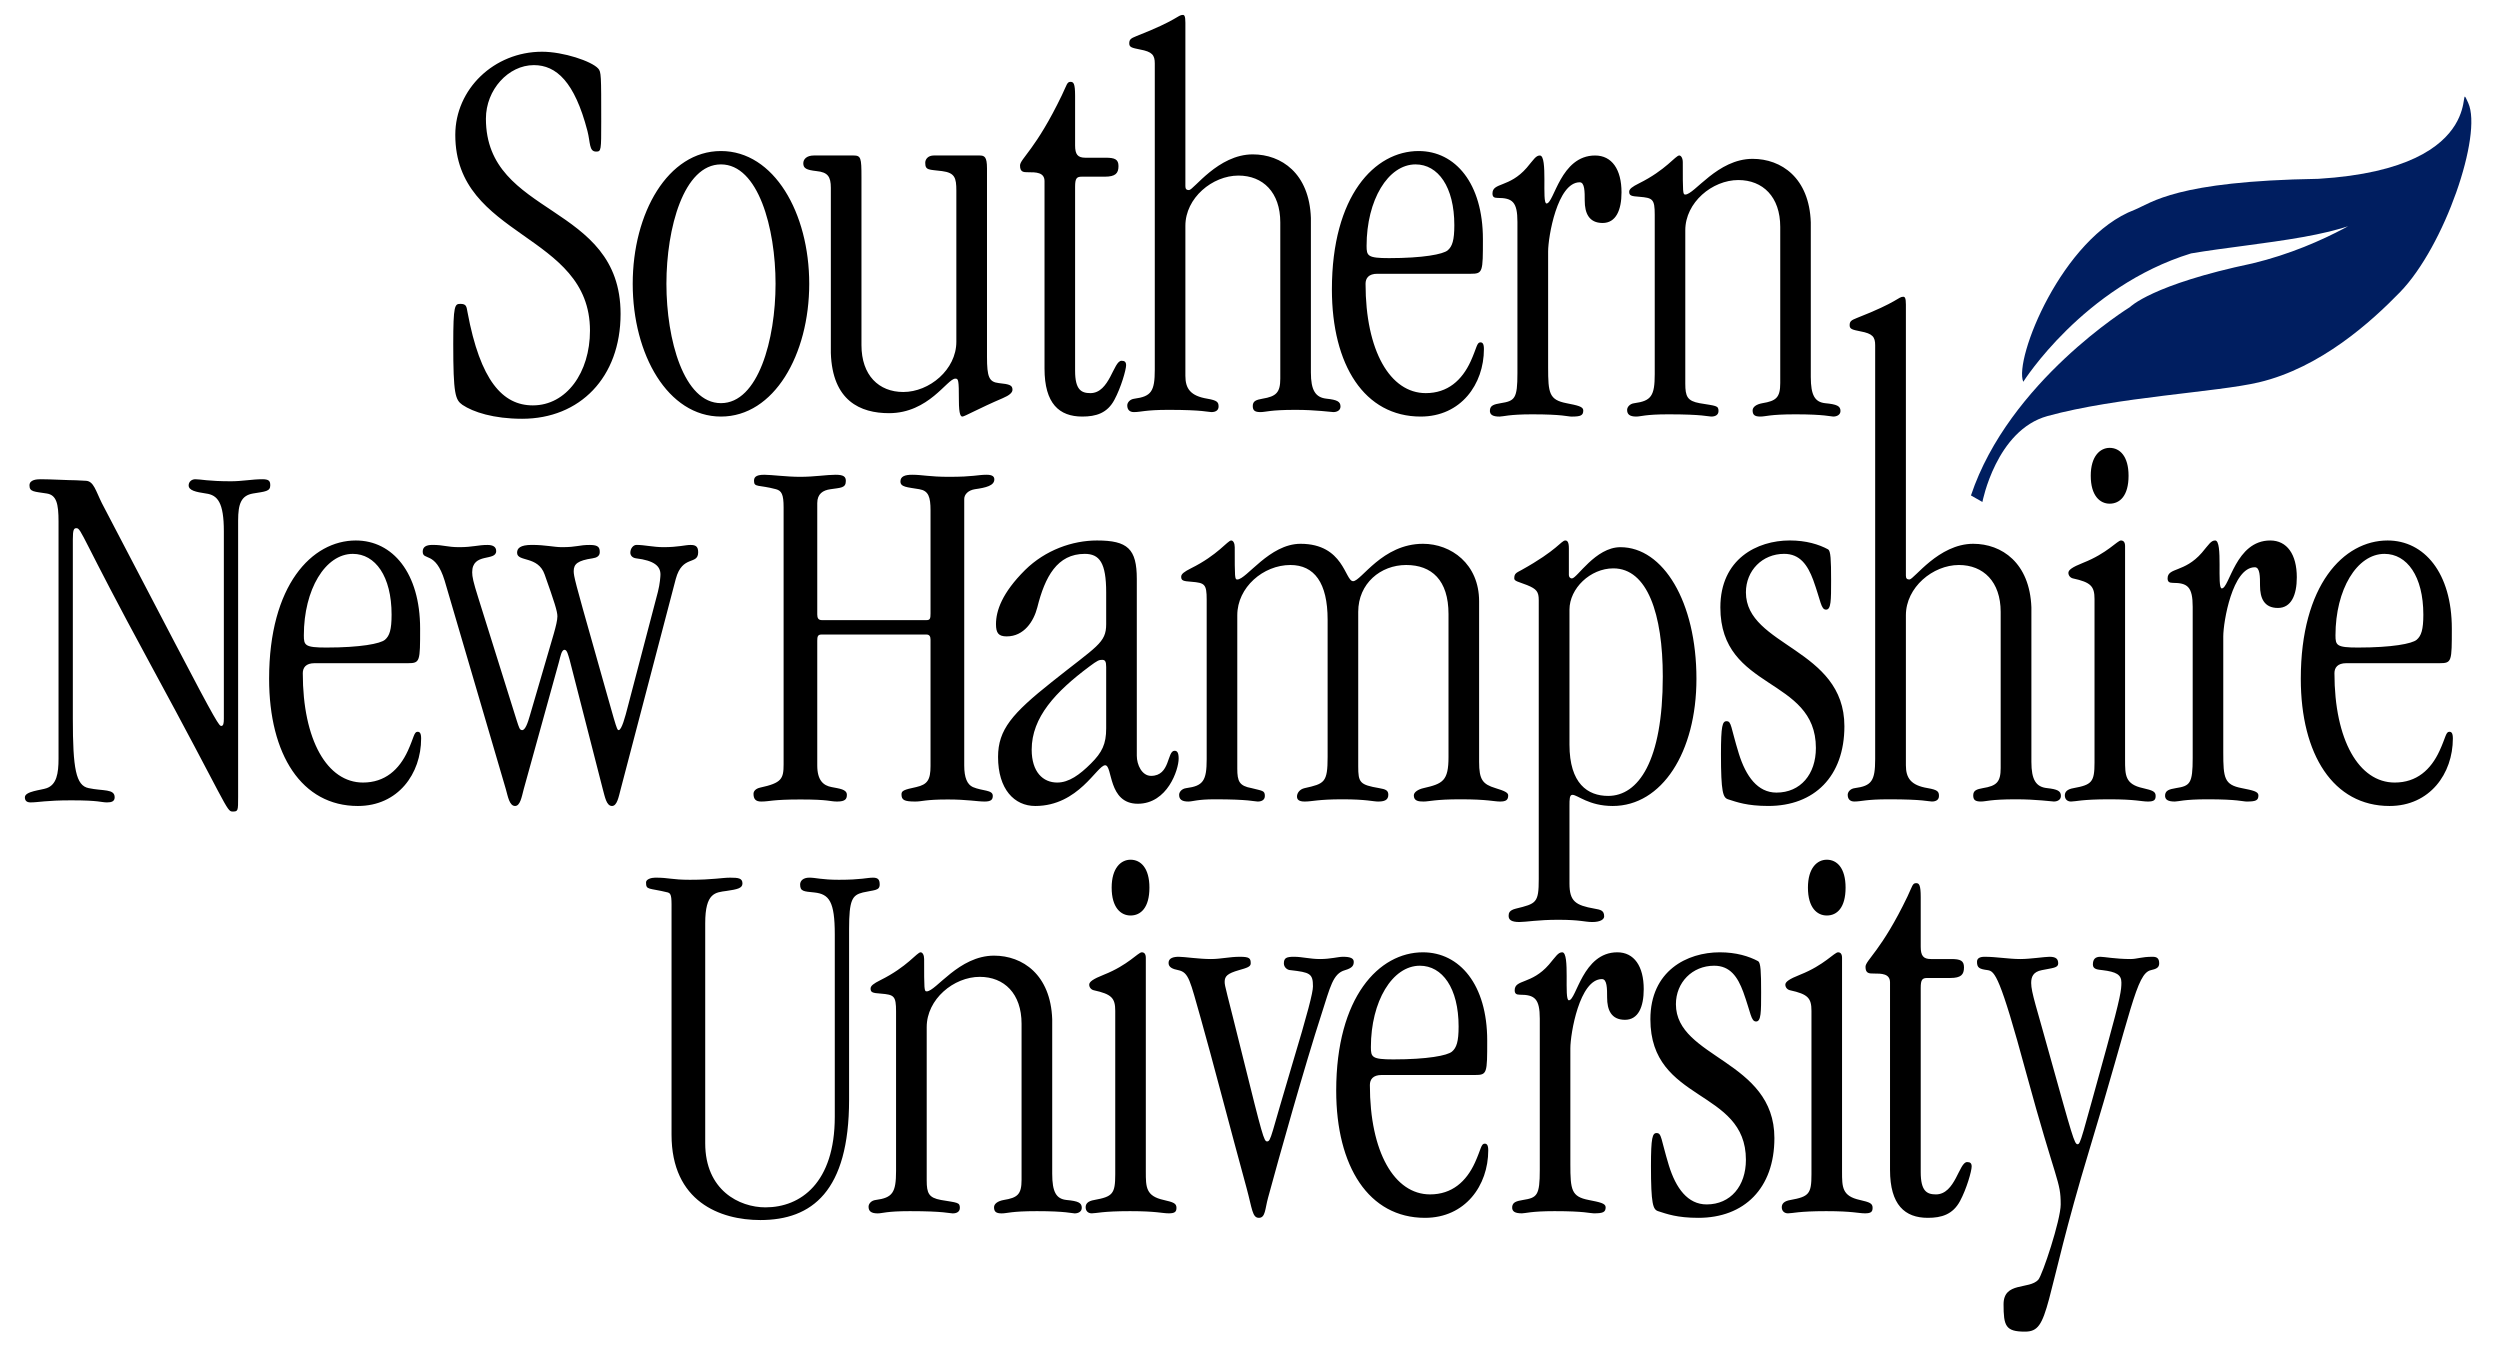 <svg width="104" height="56" viewBox="0 0 104 56" fill="none" xmlns="http://www.w3.org/2000/svg">
<path d="M49.206 0.62C48.994 0.62 48.994 0.829 47.275 1.502C47.042 1.595 46.977 1.642 46.977 1.805C46.977 1.967 47.083 1.99 47.424 2.059C47.933 2.152 48.039 2.291 48.039 2.64V15.378C48.039 16.284 47.891 16.492 47.191 16.586C47 16.609 46.894 16.748 46.894 16.865C46.894 17.05 47 17.143 47.169 17.143C47.467 17.143 47.636 17.05 48.612 17.05C50.034 17.05 50.268 17.143 50.395 17.143C50.565 17.143 50.693 17.073 50.693 16.911C50.693 16.725 50.628 16.656 50.225 16.586C49.524 16.47 49.312 16.168 49.312 15.635V9.392C49.312 8.232 50.437 7.304 51.519 7.304C52.538 7.304 53.26 8 53.26 9.253V15.75C53.26 16.33 53.09 16.492 52.517 16.586C52.263 16.632 52.115 16.68 52.115 16.889C52.115 17.074 52.199 17.143 52.432 17.143C52.666 17.143 52.814 17.05 53.897 17.05C54.745 17.05 55.383 17.143 55.468 17.143C55.616 17.143 55.765 17.073 55.765 16.911C55.765 16.702 55.615 16.632 55.191 16.586C54.724 16.539 54.533 16.238 54.533 15.495V9.067C54.469 7.21 53.303 6.422 52.115 6.422C50.671 6.422 49.653 7.908 49.462 7.908C49.355 7.908 49.312 7.861 49.312 7.745V0.946C49.312 0.668 49.27 0.62 49.206 0.62ZM22.549 2.152C20.553 2.152 18.94 3.707 18.94 5.61C18.94 9.927 24.543 9.671 24.543 13.754C24.543 15.494 23.567 16.864 22.166 16.864C20.914 16.864 19.979 15.843 19.449 12.989C19.406 12.757 19.407 12.641 19.152 12.641C18.919 12.641 18.855 12.688 18.855 14.312C18.855 16.4 18.94 16.633 19.237 16.842C19.683 17.142 20.532 17.421 21.721 17.421C24.119 17.421 25.816 15.703 25.816 13.058C25.816 8.416 20.214 9.045 20.214 4.937C20.214 3.731 21.148 2.709 22.209 2.709C23.143 2.709 23.906 3.405 24.437 5.447C24.564 5.935 24.501 6.306 24.798 6.306C25.011 6.306 25.011 6.259 25.011 5.052C25.011 3.126 25.011 2.988 24.883 2.849C24.608 2.547 23.439 2.152 22.549 2.152ZM44.534 3.405C44.385 3.405 44.385 3.522 44.173 3.963C43.09 6.213 42.433 6.608 42.433 6.886C42.433 7.165 42.581 7.165 42.772 7.165C43.09 7.165 43.452 7.164 43.452 7.536V15.332C43.452 16.794 44.067 17.329 45.022 17.329C45.595 17.329 46.063 17.189 46.359 16.632C46.635 16.121 46.846 15.379 46.846 15.194C46.846 15.054 46.782 15.008 46.656 15.008C46.316 15.008 46.168 16.354 45.361 16.354C44.98 16.354 44.724 16.215 44.724 15.425V7.768C44.724 7.419 44.789 7.35 45 7.35H45.956C46.402 7.35 46.529 7.212 46.529 6.91C46.529 6.631 46.38 6.561 45.999 6.561H45.149C44.831 6.561 44.724 6.421 44.724 6.05V3.985C44.724 3.474 44.661 3.405 44.534 3.405ZM29.992 6.283C27.786 6.283 26.321 8.859 26.321 11.806C26.321 14.753 27.786 17.329 29.992 17.329C32.2 17.329 33.664 14.753 33.664 11.806C33.664 8.859 32.2 6.283 29.992 6.283ZM59.015 6.283C57.19 6.283 55.407 8.139 55.407 12.038C55.407 15.194 56.765 17.329 59.1 17.329C60.776 17.329 61.731 15.982 61.731 14.521C61.731 14.289 61.668 14.242 61.584 14.242C61.434 14.242 61.434 14.473 61.18 15.031C60.819 15.819 60.224 16.354 59.312 16.354C57.827 16.354 56.807 14.59 56.807 11.806C56.807 11.573 56.935 11.389 57.296 11.389H61.18C61.689 11.389 61.689 11.318 61.689 9.948C61.689 7.628 60.542 6.283 59.015 6.283ZM33.864 6.468C33.545 6.468 33.417 6.631 33.417 6.793C33.417 7.002 33.545 7.071 33.97 7.118C34.437 7.164 34.563 7.35 34.563 7.814V14.684C34.626 16.679 35.794 17.188 36.983 17.188C38.638 17.188 39.403 15.751 39.742 15.751C39.869 15.751 39.89 15.796 39.89 16.655C39.89 17.281 39.975 17.329 40.038 17.329C40.124 17.329 40.739 16.98 41.716 16.563C41.992 16.447 42.119 16.331 42.119 16.215C42.119 16.029 42.013 15.983 41.546 15.936C41.143 15.89 41.059 15.681 41.059 14.845V7.002C41.059 6.514 40.952 6.468 40.739 6.468H38.851C38.597 6.468 38.49 6.631 38.49 6.77C38.49 7.095 38.638 7.048 39.191 7.118C39.721 7.188 39.784 7.397 39.784 7.93V14.219C39.784 15.379 38.659 16.307 37.577 16.307C36.558 16.307 35.837 15.612 35.837 14.358V7.373C35.837 6.561 35.817 6.468 35.498 6.468H33.864ZM69.857 6.468C69.703 6.468 69.304 7.072 68.18 7.629C67.903 7.768 67.774 7.86 67.774 7.977C67.774 8.139 67.86 8.163 68.198 8.186C68.751 8.232 68.837 8.279 68.837 8.929V15.565C68.837 16.47 68.689 16.679 67.989 16.773C67.799 16.795 67.688 16.935 67.688 17.051C67.688 17.236 67.793 17.329 68.069 17.329C68.26 17.329 68.432 17.236 69.408 17.236C70.833 17.236 71.067 17.329 71.189 17.329C71.361 17.329 71.49 17.259 71.49 17.096C71.49 16.864 71.38 16.888 70.704 16.773C70.194 16.679 70.108 16.494 70.108 15.96V9.579C70.108 8.419 71.233 7.49 72.314 7.49C73.333 7.49 74.058 8.186 74.058 9.439V15.937C74.058 16.54 73.886 16.679 73.315 16.773C73.057 16.819 72.909 16.934 72.909 17.074C72.909 17.259 72.995 17.329 73.229 17.329C73.462 17.329 73.609 17.236 74.691 17.236C75.882 17.236 76.177 17.329 76.263 17.329C76.41 17.329 76.564 17.259 76.564 17.096C76.564 16.888 76.41 16.819 75.925 16.773C75.501 16.725 75.329 16.448 75.329 15.681V9.253C75.268 7.397 74.101 6.608 72.909 6.608C71.447 6.608 70.489 8.093 70.108 8.093C70.004 8.093 70.004 8.023 70.004 6.747C70.004 6.585 69.936 6.468 69.857 6.468ZM64.058 6.469C63.892 6.469 63.806 6.631 63.512 6.979C62.787 7.814 62.087 7.583 62.087 8.048C62.087 8.187 62.148 8.233 62.295 8.233C62.916 8.233 63.125 8.395 63.125 9.23V15.519C63.125 16.587 63.02 16.679 62.424 16.773C62.148 16.819 62.001 16.866 61.982 17.051C61.958 17.26 62.111 17.33 62.381 17.33C62.535 17.33 62.768 17.236 63.739 17.236C65.016 17.236 65.207 17.33 65.379 17.33C65.76 17.33 65.864 17.283 65.864 17.074C65.864 16.912 65.631 16.866 65.164 16.773C64.445 16.633 64.402 16.354 64.402 15.287V10.46C64.402 9.857 64.783 7.583 65.717 7.583C65.925 7.583 65.925 7.978 65.925 8.349C65.925 8.86 66.097 9.276 66.669 9.276C67.222 9.276 67.455 8.743 67.455 8.001C67.455 7.05 67.056 6.469 66.356 6.469C64.912 6.469 64.654 8.465 64.335 8.465C64.126 8.465 64.402 6.469 64.058 6.469ZM29.992 6.839C31.542 6.839 32.263 9.484 32.263 11.806C32.263 14.126 31.542 16.771 29.992 16.771C28.443 16.771 27.723 14.126 27.723 11.806C27.723 9.484 28.443 6.839 29.992 6.839ZM58.888 6.839C59.821 6.839 60.5 7.768 60.5 9.369C60.5 9.995 60.415 10.251 60.224 10.414C60.034 10.576 59.206 10.738 57.784 10.738C56.893 10.738 56.85 10.645 56.85 10.227C56.85 8.325 57.742 6.839 58.888 6.839ZM79.174 12.345C78.966 12.345 78.966 12.555 77.246 13.228C77.012 13.321 76.945 13.367 76.945 13.53C76.945 13.692 77.055 13.715 77.393 13.784C77.903 13.877 78.007 14.016 78.007 14.364V18.841V27.105V31.579C78.007 32.484 77.86 32.694 77.16 32.786C76.969 32.81 76.865 32.947 76.865 33.064C76.865 33.25 76.969 33.343 77.141 33.343C77.436 33.343 77.608 33.251 78.579 33.251C80.004 33.251 80.237 33.343 80.366 33.343C80.538 33.343 80.661 33.274 80.661 33.11C80.661 32.925 80.599 32.857 80.194 32.786C79.494 32.671 79.285 32.369 79.285 31.835V27.36V25.593C79.285 24.432 80.409 23.504 81.49 23.504C82.51 23.504 83.228 24.201 83.228 25.454V31.951C83.228 32.531 83.062 32.694 82.485 32.786C82.233 32.833 82.086 32.88 82.086 33.088C82.086 33.274 82.166 33.343 82.405 33.343C82.632 33.343 82.786 33.251 83.867 33.251C84.715 33.251 85.354 33.343 85.44 33.343C85.587 33.343 85.734 33.274 85.734 33.11C85.734 32.903 85.587 32.833 85.163 32.786C84.696 32.74 84.506 32.438 84.506 31.696V25.268C84.438 23.412 83.271 22.622 82.086 22.622C80.642 22.622 79.623 24.107 79.432 24.107C79.328 24.107 79.285 24.061 79.285 23.946V19.47V17.145V12.67C79.285 12.393 79.242 12.345 79.174 12.345ZM87.761 18.631C87.362 18.631 86.975 18.979 86.975 19.791C86.975 20.627 87.362 20.953 87.761 20.953C88.185 20.953 88.548 20.627 88.548 19.791C88.548 18.979 88.185 18.631 87.761 18.631ZM31.792 19.75C31.41 19.75 31.367 19.879 31.367 20.007C31.367 20.285 31.559 20.158 32.281 20.351C32.514 20.415 32.598 20.565 32.598 21.101V31.8C32.598 32.401 32.514 32.572 31.623 32.764C31.432 32.807 31.346 32.915 31.346 33.022C31.346 33.236 31.432 33.344 31.665 33.344C32.026 33.344 32.111 33.258 33.299 33.258C34.509 33.258 34.508 33.344 34.826 33.344C35.166 33.344 35.23 33.236 35.23 33.065C35.23 32.829 34.911 32.807 34.593 32.742C34.253 32.679 33.998 32.464 33.998 31.843V26.654C33.998 26.481 34.021 26.397 34.17 26.397H38.541C38.669 26.397 38.71 26.481 38.71 26.611V31.864C38.71 32.443 38.583 32.635 38.116 32.742C37.608 32.85 37.502 32.893 37.502 33.042C37.502 33.278 37.608 33.344 38.075 33.344C38.372 33.344 38.477 33.258 39.433 33.258C40.239 33.258 40.643 33.344 40.961 33.344C41.236 33.344 41.3 33.258 41.3 33.107C41.3 32.851 40.875 32.914 40.471 32.742C40.238 32.635 40.112 32.357 40.112 31.843V20.758C40.112 20.565 40.281 20.394 40.557 20.351C41.023 20.286 41.364 20.2 41.364 19.943C41.364 19.836 41.3 19.75 41.045 19.75C40.663 19.75 40.515 19.836 39.474 19.836C38.669 19.836 38.371 19.75 37.946 19.75C37.649 19.75 37.458 19.815 37.458 20.029C37.458 20.265 37.735 20.265 38.243 20.351C38.626 20.415 38.71 20.672 38.71 21.229V25.519C38.71 25.733 38.69 25.797 38.541 25.797H34.19C34.042 25.797 33.998 25.71 33.998 25.56V20.929C33.998 20.543 34.233 20.394 34.551 20.351C34.976 20.286 35.187 20.307 35.187 20.007C35.187 19.836 35.103 19.75 34.763 19.75C34.381 19.75 33.894 19.836 33.279 19.836C32.727 19.836 32.089 19.75 31.792 19.75ZM1.693 19.936C1.522 19.936 1.226 19.957 1.226 20.191C1.226 20.465 1.416 20.446 1.947 20.53C2.35 20.594 2.435 20.954 2.435 21.696V31.557C2.435 32.192 2.35 32.638 1.947 32.786C1.714 32.872 1.035 32.913 1.035 33.167C1.035 33.294 1.097 33.38 1.268 33.38C1.607 33.38 1.904 33.294 2.965 33.294C4.154 33.294 4.197 33.38 4.452 33.38C4.643 33.38 4.77 33.337 4.77 33.167C4.77 32.806 4.282 32.914 3.688 32.786C3.157 32.681 3.03 31.98 3.03 29.902V22.439C3.03 22.036 3.072 21.972 3.178 21.972C3.39 21.972 3.369 22.31 6.234 27.59C9.461 33.528 9.418 33.76 9.673 33.76C9.906 33.76 9.906 33.739 9.906 33.145V21.654C9.906 20.955 10.034 20.616 10.522 20.53C11.031 20.446 11.243 20.445 11.243 20.191C11.243 20 11.18 19.936 10.904 19.936C10.501 19.936 10.076 20.021 9.609 20.021C8.654 20.021 8.356 19.936 8.122 19.936C7.974 19.936 7.848 20.042 7.848 20.191C7.848 20.403 8.145 20.466 8.569 20.53C9.057 20.594 9.312 20.912 9.312 22.099V29.902C9.312 30.093 9.291 30.199 9.206 30.199C9.121 30.199 9.035 30.114 7.274 26.742L4.239 20.933C3.985 20.423 3.9 20.022 3.582 20.001L3.157 19.979C2.839 19.979 2.116 19.936 1.693 19.936ZM74.454 22.483C73.097 22.483 71.567 23.25 71.567 25.268C71.567 28.749 75.541 28.145 75.541 31.117C75.541 32.207 74.903 32.972 73.901 32.972C73.121 32.972 72.63 32.3 72.335 31.349C71.991 30.234 72.034 30.002 71.825 30.002C71.653 30.002 71.592 30.187 71.592 31.37C71.592 32.972 71.678 33.181 71.887 33.251C72.249 33.366 72.673 33.528 73.564 33.528C75.474 33.528 76.727 32.3 76.727 30.211C76.727 26.963 72.63 26.892 72.63 24.642C72.63 23.736 73.312 23.04 74.221 23.04C74.878 23.04 75.197 23.504 75.431 24.131C75.75 25.014 75.75 25.361 75.965 25.361C76.174 25.361 76.174 24.968 76.174 24.155C76.174 23.272 76.156 22.924 76.051 22.855C75.664 22.646 75.136 22.483 74.454 22.483ZM14.802 22.484C12.977 22.484 11.195 24.339 11.195 28.237C11.195 31.393 12.552 33.529 14.887 33.529C16.564 33.529 17.519 32.183 17.519 30.722C17.519 30.489 17.456 30.442 17.37 30.442C17.222 30.442 17.222 30.675 16.967 31.232C16.606 32.021 16.012 32.554 15.099 32.554C13.614 32.554 12.596 30.791 12.596 28.006C12.596 27.775 12.723 27.589 13.084 27.589H16.967C17.477 27.589 17.477 27.52 17.477 26.15C17.477 23.83 16.33 22.484 14.802 22.484ZM45.636 22.484C44.617 22.484 43.491 22.878 42.643 23.713C41.687 24.664 41.433 25.408 41.433 25.965C41.433 26.335 41.539 26.474 41.879 26.474C42.6 26.474 43.003 25.848 43.152 25.268C43.47 23.992 43.98 23.041 45.126 23.041C45.741 23.041 46.017 23.413 46.017 24.642V25.965C46.017 26.753 45.636 26.869 43.748 28.376C42.112 29.677 41.519 30.351 41.519 31.488C41.519 32.834 42.197 33.529 43.067 33.529C44.872 33.529 45.636 31.835 45.975 31.835C46.294 31.835 46.081 33.436 47.333 33.436C48.564 33.436 49.032 32.021 49.032 31.557C49.032 31.301 48.967 31.232 48.862 31.232C48.542 31.232 48.691 32.276 47.885 32.276C47.502 32.276 47.291 31.812 47.291 31.441V24.084C47.291 22.832 46.91 22.484 45.636 22.484ZM51.218 22.484C51.069 22.484 50.665 23.087 49.54 23.644C49.265 23.784 49.137 23.876 49.137 23.992C49.137 24.155 49.222 24.177 49.562 24.201C50.113 24.247 50.198 24.293 50.198 24.943V31.579C50.198 32.484 50.05 32.694 49.349 32.786C49.158 32.81 49.052 32.949 49.052 33.065C49.052 33.251 49.158 33.344 49.434 33.344C49.624 33.344 49.795 33.251 50.537 33.251C51.959 33.251 52.193 33.344 52.32 33.344C52.49 33.344 52.618 33.274 52.618 33.11C52.618 32.88 52.512 32.903 52.066 32.786C51.557 32.694 51.471 32.508 51.471 31.974V25.593C51.471 24.432 52.554 23.504 53.68 23.504C54.676 23.504 55.229 24.246 55.229 25.778V31.488C55.229 32.555 55.101 32.602 54.273 32.786C54.061 32.833 53.955 32.996 53.955 33.134C53.955 33.251 54.019 33.344 54.273 33.344C54.592 33.344 54.825 33.251 55.844 33.251C56.841 33.251 57.117 33.344 57.329 33.344C57.562 33.344 57.754 33.298 57.754 33.065C57.754 32.88 57.648 32.833 57.372 32.786C56.566 32.648 56.502 32.554 56.502 31.881V25.454C56.502 24.27 57.435 23.504 58.496 23.504C59.557 23.504 60.258 24.131 60.258 25.547V31.488C60.258 32.485 60.025 32.602 59.218 32.786C59.006 32.833 58.815 32.949 58.815 33.088C58.815 33.32 59.006 33.344 59.218 33.344C59.452 33.344 59.706 33.251 60.745 33.251C61.893 33.251 62.145 33.344 62.403 33.344C62.655 33.344 62.741 33.274 62.741 33.088C62.741 32.973 62.593 32.903 62.212 32.786C61.68 32.624 61.531 32.438 61.531 31.696V25.014C61.531 23.458 60.364 22.622 59.197 22.622C57.499 22.622 56.629 24.177 56.289 24.177C55.949 24.177 55.907 22.622 54.103 22.622C52.808 22.622 51.853 24.107 51.471 24.107C51.365 24.107 51.365 24.039 51.365 22.763C51.365 22.6 51.303 22.484 51.218 22.484ZM65.118 22.484C64.946 22.484 64.798 22.878 63.294 23.713C63.079 23.829 62.993 23.854 62.993 24.062C62.993 24.177 63.165 24.2 63.527 24.34C63.926 24.503 64.012 24.619 64.012 24.968V36.569C64.012 37.567 63.908 37.59 63.06 37.799C62.784 37.868 62.759 37.984 62.759 38.1C62.759 38.263 62.87 38.356 63.208 38.356C63.484 38.356 63.969 38.263 64.823 38.263C65.757 38.263 65.922 38.356 66.242 38.356C66.586 38.356 66.733 38.24 66.733 38.123C66.733 37.868 66.58 37.845 66.328 37.799C65.542 37.66 65.29 37.497 65.29 36.754V33.529C65.29 33.251 65.29 33.065 65.413 33.065C65.628 33.065 66.094 33.529 67.09 33.529C69.129 33.529 70.572 31.301 70.572 28.237C70.572 25.035 69.19 22.763 67.409 22.763C66.371 22.763 65.603 24.062 65.394 24.062C65.308 24.062 65.265 23.992 65.265 23.921V22.809C65.265 22.553 65.204 22.484 65.118 22.484ZM88.231 22.484C88.084 22.484 87.66 23.018 86.659 23.412C86.192 23.598 86.045 23.713 86.045 23.83C86.045 23.946 86.131 24.039 86.235 24.062C86.978 24.224 87.132 24.387 87.132 24.92V31.72C87.132 32.532 87.021 32.648 86.26 32.786C85.983 32.833 85.897 32.949 85.897 33.088C85.897 33.251 86.002 33.344 86.155 33.344C86.346 33.344 86.597 33.251 87.746 33.251C88.846 33.251 89.079 33.344 89.355 33.344C89.613 33.344 89.675 33.274 89.675 33.11C89.675 32.925 89.546 32.88 89.146 32.786C88.403 32.624 88.403 32.252 88.403 31.603V22.716C88.403 22.553 88.336 22.484 88.231 22.484ZM92.15 22.484C91.978 22.484 91.892 22.645 91.597 22.994C90.872 23.829 90.172 23.598 90.172 24.062C90.172 24.2 90.24 24.247 90.387 24.247C91.001 24.247 91.216 24.41 91.216 25.245V31.533C91.216 32.601 91.106 32.694 90.516 32.786C90.24 32.833 90.092 32.88 90.068 33.065C90.049 33.274 90.197 33.344 90.473 33.344C90.621 33.344 90.854 33.251 91.831 33.251C93.102 33.251 93.293 33.344 93.465 33.344C93.845 33.344 93.95 33.297 93.95 33.088C93.95 32.925 93.722 32.88 93.256 32.786C92.531 32.647 92.488 32.369 92.488 31.301V26.474C92.488 25.871 92.869 23.598 93.802 23.598C94.017 23.598 94.017 23.992 94.017 24.363C94.017 24.874 94.183 25.291 94.76 25.291C95.313 25.291 95.547 24.757 95.547 24.015C95.547 23.063 95.141 22.484 94.441 22.484C92.998 22.484 92.746 24.478 92.426 24.478C92.211 24.478 92.488 22.484 92.15 22.484ZM99.324 22.484C97.494 22.484 95.713 24.339 95.713 28.237C95.713 31.393 97.07 33.529 99.404 33.529C101.081 33.529 102.039 32.183 102.039 30.722C102.039 30.489 101.978 30.442 101.892 30.442C101.744 30.442 101.744 30.675 101.486 31.232C101.124 32.021 100.534 32.554 99.619 32.554C98.133 32.554 97.113 30.791 97.113 28.006C97.113 27.775 97.242 27.589 97.604 27.589H101.486C101.996 27.589 101.996 27.52 101.996 26.15C101.996 23.83 100.847 22.484 99.324 22.484ZM17.988 22.668C17.712 22.669 17.585 22.761 17.585 22.947C17.585 23.341 18.115 22.901 18.497 24.154L21.044 32.833C21.129 33.135 21.193 33.529 21.427 33.529C21.639 33.529 21.701 33.158 21.786 32.833L23.251 27.543C23.315 27.31 23.358 27.032 23.485 27.032C23.591 27.032 23.633 27.241 23.697 27.449L25.077 32.833C25.162 33.135 25.225 33.529 25.458 33.529C25.67 33.529 25.734 33.158 25.82 32.833L28.112 24.084C28.388 23.064 29.044 23.526 29.044 22.971C29.044 22.715 28.918 22.67 28.727 22.67C28.515 22.668 28.218 22.762 27.603 22.762C27.177 22.762 26.816 22.668 26.477 22.668C26.349 22.669 26.222 22.808 26.222 22.994C26.222 23.086 26.286 23.202 26.455 23.226C27.219 23.318 27.475 23.551 27.475 23.899C27.475 23.969 27.453 24.294 27.369 24.619L26.116 29.399C26.009 29.816 25.862 30.373 25.735 30.373C25.65 30.373 25.628 30.211 24.694 26.916C23.93 24.224 23.866 23.969 23.866 23.759C23.866 23.458 24.036 23.318 24.652 23.226C24.822 23.202 24.95 23.133 24.95 22.971C24.95 22.785 24.906 22.67 24.546 22.67C24.079 22.668 24.015 22.762 23.378 22.762C23.039 22.762 22.699 22.668 22.125 22.668C21.638 22.669 21.511 22.808 21.511 22.994C21.511 23.388 22.382 23.11 22.657 23.899C23.06 25.036 23.188 25.43 23.188 25.639C23.188 25.801 23.124 26.056 23.039 26.358L22.042 29.77C21.957 30.072 21.85 30.373 21.723 30.373C21.617 30.373 21.596 30.28 21.49 29.955L19.898 24.874C19.685 24.2 19.643 23.993 19.643 23.807C19.643 22.971 20.641 23.365 20.641 22.924C20.641 22.738 20.492 22.67 20.28 22.67C19.898 22.668 19.664 22.762 19.112 22.762C18.581 22.762 18.476 22.668 17.988 22.668ZM14.677 23.041C15.611 23.041 16.29 23.969 16.29 25.57C16.29 26.195 16.206 26.451 16.015 26.614C15.823 26.777 14.995 26.938 13.574 26.938C12.682 26.938 12.64 26.846 12.64 26.429C12.64 24.526 13.531 23.041 14.677 23.041ZM99.195 23.041C100.129 23.041 100.811 23.969 100.811 25.57C100.811 26.195 100.725 26.451 100.534 26.614C100.344 26.777 99.515 26.938 98.09 26.938C97.199 26.938 97.156 26.846 97.156 26.429C97.156 24.526 98.047 23.041 99.195 23.041ZM67.114 23.644C68.533 23.644 69.172 25.547 69.172 28.145C69.172 31.673 68.152 33.11 66.899 33.11C66.051 33.11 65.29 32.602 65.29 30.977V25.361C65.29 24.479 66.156 23.644 67.114 23.644ZM45.848 27.449C45.975 27.449 46.017 27.519 46.017 27.75V30.303C46.017 30.953 45.847 31.301 45.38 31.765C44.913 32.23 44.468 32.554 43.98 32.554C43.386 32.554 42.918 32.113 42.918 31.185C42.918 29.838 43.916 28.772 45.316 27.728C45.657 27.473 45.721 27.449 45.848 27.449ZM47.031 35.764C46.628 35.764 46.245 36.112 46.245 36.925C46.245 37.761 46.628 38.085 47.031 38.085C47.456 38.085 47.816 37.761 47.816 36.925C47.816 36.112 47.456 35.764 47.031 35.764ZM75.996 35.764C75.59 35.764 75.21 36.112 75.21 36.925C75.21 37.761 75.59 38.085 75.996 38.085C76.42 38.085 76.776 37.761 76.776 36.925C76.776 36.112 76.42 35.764 75.996 35.764ZM27.257 36.51C27.087 36.511 26.875 36.576 26.875 36.709C26.875 37.039 26.981 36.929 27.787 37.127C27.956 37.172 27.936 37.414 27.936 37.987V47.205C27.936 49.983 29.953 50.754 31.63 50.754C33.773 50.754 35.322 49.564 35.322 45.749V38.649C35.322 37.436 35.449 37.238 35.895 37.127C36.362 37.018 36.595 37.061 36.595 36.796C36.595 36.598 36.532 36.511 36.319 36.511C36.064 36.511 35.832 36.599 34.897 36.599C34.177 36.599 33.942 36.51 33.666 36.51C33.411 36.511 33.285 36.642 33.285 36.796C33.285 37.082 33.433 37.083 33.879 37.127C34.494 37.194 34.727 37.502 34.727 38.87V46.455C34.727 49.211 33.306 50.226 31.842 50.226C30.759 50.226 29.337 49.52 29.337 47.558V38.406C29.337 37.127 29.762 37.127 30.228 37.062C30.674 36.996 30.886 36.951 30.886 36.752C30.886 36.532 30.716 36.511 30.377 36.511C30.037 36.511 29.655 36.599 28.7 36.599C27.936 36.599 27.851 36.51 27.257 36.51ZM79.712 36.739C79.558 36.739 79.558 36.855 79.35 37.296C78.268 39.548 77.605 39.942 77.605 40.221C77.605 40.499 77.759 40.499 77.949 40.499C78.268 40.499 78.625 40.498 78.625 40.869V48.667C78.625 50.128 79.245 50.662 80.197 50.662C80.768 50.662 81.235 50.523 81.536 49.966C81.812 49.455 82.021 48.712 82.021 48.527C82.021 48.388 81.96 48.342 81.831 48.342C81.493 48.342 81.346 49.687 80.535 49.687C80.154 49.687 79.902 49.548 79.902 48.759V41.101C79.902 40.754 79.964 40.684 80.179 40.684H81.131C81.579 40.684 81.702 40.545 81.702 40.242C81.702 39.964 81.555 39.896 81.174 39.896H80.326C80.007 39.896 79.902 39.756 79.902 39.385V37.319C79.902 36.809 79.835 36.739 79.712 36.739ZM38.296 39.616C38.148 39.616 37.743 40.22 36.619 40.777C36.343 40.916 36.216 41.008 36.216 41.124C36.216 41.287 36.301 41.31 36.64 41.334C37.193 41.38 37.276 41.426 37.276 42.076V48.712C37.276 49.618 37.129 49.826 36.428 49.919C36.237 49.942 36.132 50.082 36.132 50.198C36.132 50.383 36.237 50.477 36.513 50.477C36.704 50.477 36.873 50.384 37.85 50.384C39.271 50.384 39.506 50.477 39.633 50.477C39.804 50.477 39.93 50.406 39.93 50.245C39.93 50.012 39.824 50.035 39.145 49.919C38.637 49.826 38.551 49.641 38.551 49.107V42.726C38.551 41.566 39.676 40.637 40.758 40.637C41.776 40.637 42.497 41.334 42.497 42.587V49.084C42.497 49.687 42.329 49.826 41.756 49.919C41.501 49.965 41.352 50.081 41.352 50.221C41.352 50.406 41.436 50.477 41.67 50.477C41.903 50.477 42.053 50.384 43.135 50.384C44.323 50.384 44.62 50.477 44.705 50.477C44.854 50.477 45.002 50.406 45.002 50.245C45.002 50.035 44.854 49.965 44.366 49.919C43.942 49.873 43.772 49.595 43.772 48.828V42.401C43.707 40.545 42.541 39.755 41.352 39.755C39.888 39.755 38.932 41.241 38.551 41.241C38.444 41.241 38.444 41.17 38.444 39.894C38.444 39.732 38.381 39.616 38.296 39.616ZM47.497 39.616C47.349 39.616 46.924 40.15 45.927 40.545C45.459 40.73 45.311 40.847 45.311 40.962C45.311 41.078 45.396 41.171 45.502 41.195C46.245 41.357 46.394 41.519 46.394 42.052V48.852C46.394 49.665 46.287 49.78 45.523 49.919C45.247 49.965 45.163 50.081 45.163 50.221C45.163 50.383 45.269 50.475 45.417 50.475C45.609 50.475 45.864 50.384 47.009 50.384C48.114 50.384 48.346 50.475 48.623 50.475C48.877 50.475 48.941 50.407 48.941 50.245C48.941 50.058 48.814 50.012 48.41 49.919C47.667 49.757 47.666 49.386 47.666 48.736V39.849C47.666 39.686 47.604 39.616 47.497 39.616ZM59.193 39.616C57.369 39.616 55.586 41.473 55.586 45.371C55.586 48.528 56.943 50.662 59.278 50.662C60.955 50.662 61.911 49.316 61.911 47.854C61.911 47.622 61.846 47.576 61.762 47.576C61.612 47.576 61.612 47.807 61.358 48.364C60.998 49.153 60.402 49.687 59.49 49.687C58.006 49.687 56.987 47.924 56.987 45.138C56.987 44.907 57.113 44.72 57.474 44.72H61.358C61.868 44.72 61.868 44.652 61.868 43.284C61.868 40.963 60.722 39.616 59.193 39.616ZM64.989 39.616C64.817 39.616 64.731 39.779 64.436 40.127C63.711 40.962 63.011 40.73 63.011 41.195C63.011 41.334 63.079 41.38 63.226 41.38C63.84 41.38 64.055 41.542 64.055 42.377V48.666C64.055 49.733 63.945 49.826 63.355 49.919C63.079 49.965 62.931 50.012 62.907 50.198C62.888 50.407 63.036 50.475 63.312 50.475C63.459 50.475 63.693 50.384 64.669 50.384C65.941 50.384 66.137 50.475 66.303 50.475C66.684 50.475 66.795 50.429 66.795 50.221C66.795 50.058 66.555 50.012 66.088 49.919C65.37 49.78 65.327 49.501 65.327 48.434V43.607C65.327 43.004 65.707 40.73 66.641 40.73C66.856 40.73 66.856 41.125 66.856 41.496C66.856 42.007 67.022 42.424 67.599 42.424C68.152 42.424 68.379 41.89 68.379 41.147C68.379 40.195 67.98 39.616 67.28 39.616C65.837 39.616 65.579 41.612 65.265 41.612C65.05 41.612 65.327 39.616 64.989 39.616ZM71.543 39.616C70.185 39.616 68.656 40.382 68.656 42.401C68.656 45.882 72.63 45.278 72.63 48.248C72.63 49.339 71.991 50.104 70.996 50.104C70.21 50.104 69.718 49.432 69.424 48.48C69.086 47.366 69.129 47.135 68.914 47.135C68.742 47.135 68.68 47.32 68.68 48.503C68.68 50.104 68.766 50.314 68.975 50.384C69.338 50.5 69.761 50.662 70.652 50.662C72.562 50.662 73.815 49.432 73.815 47.344C73.815 44.095 69.718 44.025 69.718 41.775C69.718 40.869 70.4 40.174 71.309 40.174C71.973 40.174 72.286 40.637 72.519 41.264C72.839 42.146 72.839 42.494 73.054 42.494C73.263 42.494 73.263 42.099 73.263 41.288C73.263 40.405 73.244 40.057 73.14 39.986C72.753 39.779 72.224 39.616 71.543 39.616ZM76.463 39.616C76.309 39.616 75.885 40.15 74.89 40.545C74.423 40.73 74.27 40.847 74.27 40.962C74.27 41.078 74.356 41.171 74.466 41.195C75.21 41.357 75.357 41.519 75.357 42.052V48.852C75.357 49.665 75.253 49.78 74.485 49.919C74.208 49.965 74.122 50.081 74.122 50.221C74.122 50.383 74.233 50.475 74.38 50.475C74.571 50.475 74.823 50.384 75.971 50.384C77.077 50.384 77.31 50.475 77.587 50.475C77.838 50.475 77.9 50.407 77.9 50.245C77.9 50.058 77.777 50.012 77.372 49.919C76.629 49.757 76.629 49.386 76.629 48.736V39.849C76.629 39.686 76.567 39.616 76.463 39.616ZM49.037 39.802C48.825 39.802 48.612 39.849 48.612 40.057C48.612 40.243 48.783 40.312 49.016 40.358C49.462 40.451 49.504 40.801 49.949 42.355C50.416 44.002 51.18 46.949 51.86 49.432C52.093 50.291 52.094 50.662 52.37 50.662C52.645 50.662 52.623 50.291 52.751 49.827C53.197 48.179 54.279 44.327 54.98 42.169C55.34 41.056 55.447 40.498 55.955 40.358C56.273 40.266 56.316 40.15 56.316 40.011C56.316 39.872 56.19 39.802 55.871 39.802C55.659 39.802 55.36 39.896 54.915 39.896C54.49 39.896 54.173 39.802 53.834 39.802C53.516 39.802 53.409 39.849 53.409 40.079C53.409 40.243 53.558 40.358 53.685 40.358C54.492 40.451 54.619 40.498 54.619 41.032C54.619 41.288 54.407 42.122 53.749 44.305C52.858 47.274 52.879 47.483 52.709 47.483C52.581 47.483 52.517 47.251 51.71 44.002C51.01 41.171 50.946 41.032 50.946 40.846C50.946 40.613 51.054 40.498 51.541 40.358C51.86 40.266 52.03 40.22 52.03 40.079C52.03 39.871 51.987 39.802 51.583 39.802C51.137 39.802 50.799 39.896 50.374 39.896C49.865 39.896 49.271 39.802 49.037 39.802ZM82.562 39.802C82.347 39.802 82.243 39.872 82.243 40.011C82.243 40.267 82.347 40.313 82.691 40.358C82.986 40.405 83.201 40.614 84.282 44.606C85.553 49.27 85.725 49.107 85.725 50.106C85.725 50.755 84.963 53.051 84.792 53.238C84.411 53.655 83.348 53.308 83.348 54.259C83.348 55.164 83.434 55.396 84.239 55.396C85.301 55.396 84.963 54.282 86.911 47.854C88.674 42.052 88.864 40.498 89.478 40.358C89.675 40.313 89.822 40.267 89.822 40.081C89.822 39.872 89.736 39.802 89.546 39.802C89.079 39.802 88.907 39.896 88.63 39.896C88.016 39.896 87.531 39.802 87.377 39.802C87.169 39.802 87.064 39.896 87.064 40.127C87.064 40.337 87.298 40.336 87.463 40.358C88.035 40.428 88.25 40.545 88.25 40.87C88.25 41.172 88.231 41.426 87.635 43.584C86.573 47.413 86.554 47.6 86.425 47.6C86.296 47.6 86.21 47.273 85.277 43.932C84.73 41.937 84.497 41.288 84.497 40.893C84.497 40.638 84.577 40.428 84.939 40.358C85.387 40.266 85.621 40.267 85.621 40.081C85.621 39.896 85.535 39.802 85.258 39.802C85.068 39.802 84.454 39.896 84.048 39.896C83.557 39.896 83.053 39.802 82.562 39.802ZM59.066 40.174C60 40.174 60.678 41.102 60.678 42.703C60.678 43.33 60.593 43.585 60.402 43.747C60.212 43.91 59.385 44.071 57.962 44.071C57.071 44.071 57.029 43.978 57.029 43.56C57.029 41.658 57.92 40.174 59.066 40.174Z" fill="black"/>
<path d="M82.468 20.882C82.468 20.882 83.038 17.896 85.177 17.307C88.075 16.51 92.233 16.317 93.974 15.904C96.545 15.293 98.653 13.376 99.837 12.158C101.699 10.244 103.278 5.608 102.679 4.285C102.08 2.963 103.9 6.984 96.447 7.439C90.495 7.533 89.516 8.437 88.803 8.726C85.781 9.872 83.767 14.953 84.168 15.883C84.168 15.883 86.663 11.921 91.148 10.542C93.831 10.082 98.233 9.839 99.009 8.594C99.009 8.594 96.821 10.209 93.706 10.957C89.513 11.838 88.607 12.774 88.607 12.774C88.607 12.774 83.574 15.87 81.992 20.611" fill="#001E60"/>
</svg>
